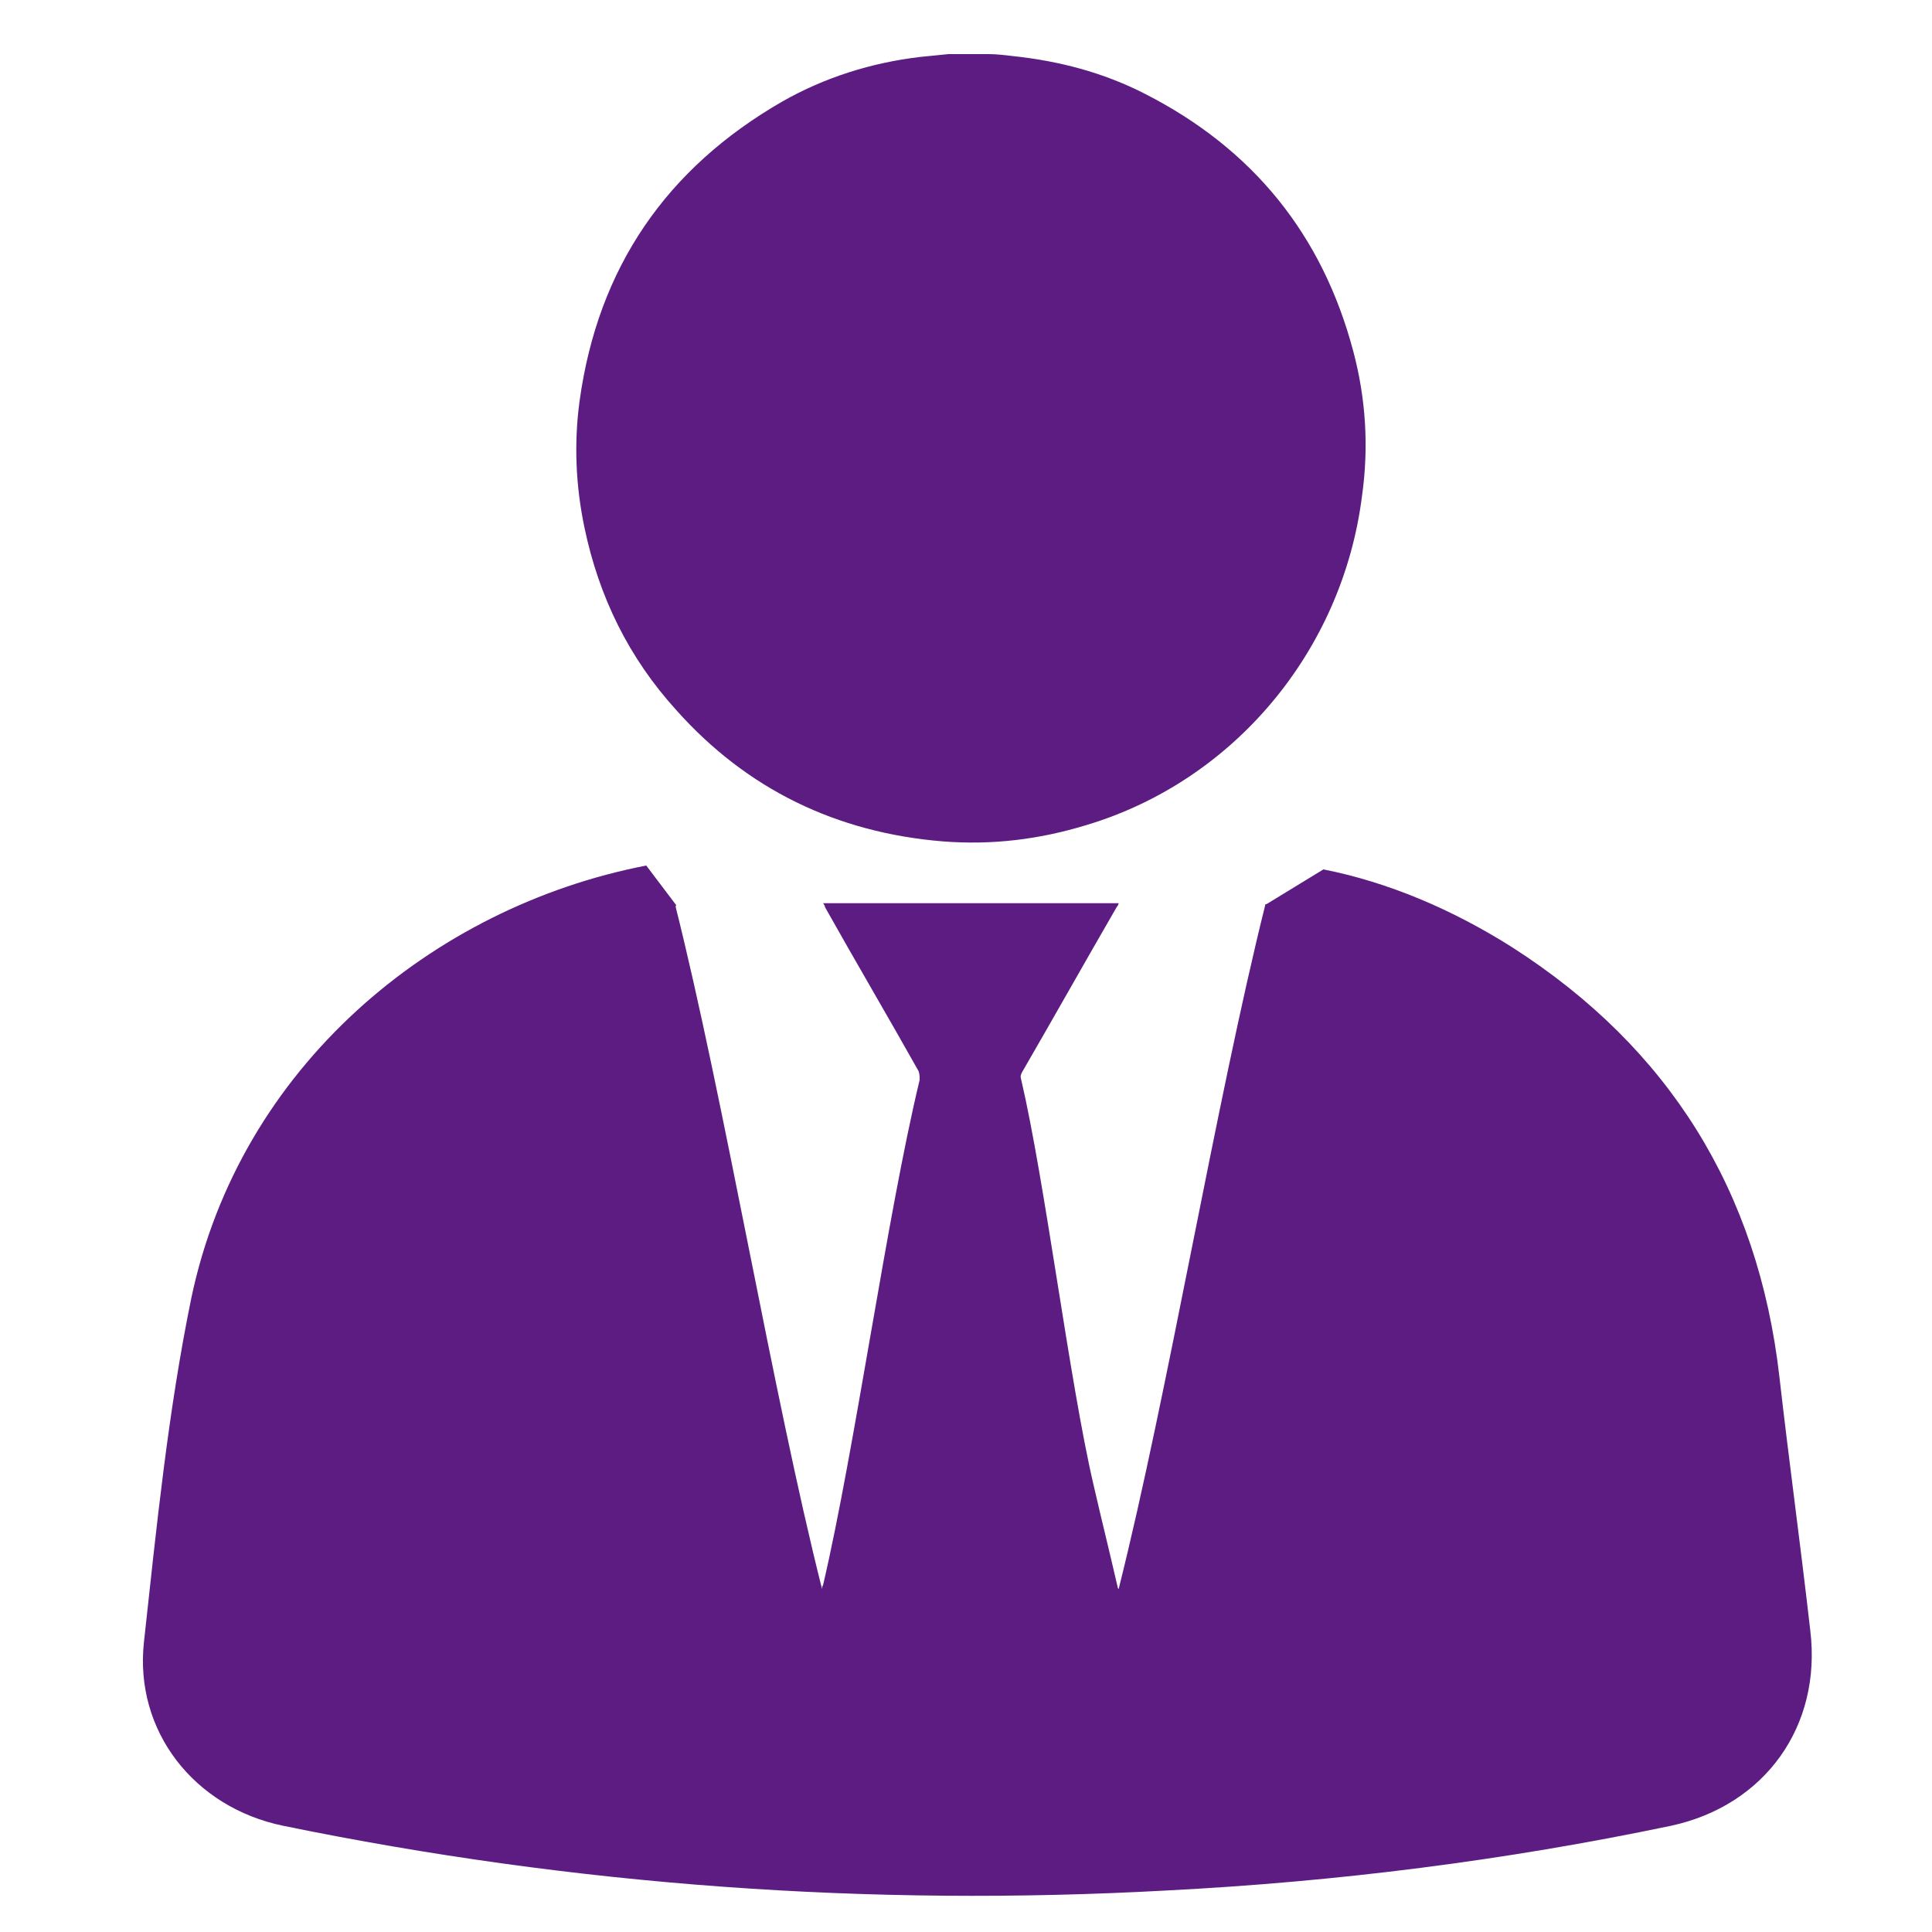 <?xml version="1.0" encoding="UTF-8"?>
<svg xmlns="http://www.w3.org/2000/svg" version="1.1" viewBox="0 0 200 200">
  <defs>
    <style>
      .cls-1 {
        fill: #5c1c82;
      }
    </style>
  </defs>
  <!-- Generator: Adobe Illustrator 28.6.0, SVG Export Plug-In . SVG Version: 1.2.0 Build 709)  -->
  <g>
    <g id="Layer_1">
      <g id="Layer_1-2" data-name="Layer_1">
        <path class="cls-1" d="M-270.1,89.9c-5.1,8.3-9,16.7-10.1,26-.5,4.1-1.8,6-5.9,7.5-9,3.3-13.4,10.5-13.8,20-.2,4.6,0,9.1,0,13.7s1.1,4.2,4.2,4.3h8.8c2.2,0,3.6-1.2,3.6-3.3s-1.5-3.2-3.7-3.2h-6.8c.3-5.6,0-11,1.2-16.2,1.5-6.9,9-11.5,15.7-10.9,7.8.7,13.9,6.6,14.4,14.1.3,4.1,0,8.3,0,12.9h-6.4c-2.1,0-3.7.9-3.7,3.1s1.6,3.3,3.8,3.3h8.8c2.4,0,3.9-1.1,3.9-3.7,0-5.5.3-11-.2-16.5-.8-9.1-6-15.3-14.5-18.6-.6-.2-1.2-.4-1.7-.5-.6-.2-1.1-.4-1.9-.6.8-10.2,4.2-19.4,9.8-28.1,5.9,6.8,11.6,13.4,17.2,20,6.3,7.4,13.4,7.4,19.8,0,5.9-6.8,11.8-13.7,17.9-20.7,4.9,4.8,8.6,10,10,17-4.1,1.8-7.3,4.3-8.5,8.9-1.6,6.3,1.9,12.8,8,14.9,6.1,2.2,12.9-.8,15.5-6.7,2.6-5.9.3-13-5.6-15.9-2.3-1.1-3-2.6-3.8-4.8-2.2-5.5-5.1-10.7-7.6-15.8,6.6,1.3,13.3,4.1,19.6,8.1,16.2,10.4,25.4,25.2,27.6,44.4,1,8.8,2.2,17.5,3.2,26.3,1.2,9.9-4.7,18.1-14.4,20.2-17.2,3.6-34.6,5.8-52.2,6.7-30.8,1.7-61.3-.5-91.5-6.7-9.2-1.9-15.4-9.8-14.4-19,1.3-11.9,2.5-23.9,4.9-35.6,5-23.9,24.9-40.5,47.1-44.8h1.6v.2ZM-218.2,156.3h-2.6c-8.3.2-7.3-1.6-7.4,7.8,0,2.1.7,3,2.8,2.9h7c0,1.2,0,2,.2,2.8,0,8.4-1,7.2,7.9,7.4,2.1,0,3-.8,2.9-2.9v-7.1c1.1,0,1.9-.2,2.7-.2,8-.2,7.9-.2,7.5-8.1-.1-2-.9-3-3-2.9h-7.2v-2.5c-.1-8.2,1.4-7.4-7.8-7.4s-3,1.1-3,3.2v7Z"/>
        <path class="cls-1" d="M70,93.7l-24.9,50.8,13.2,22.9,31.1,3.2,34.6.6,24.3-8.5,17.6-18.5-34.8-50.6,5.9-3.6c6.6,1.3,13.3,4.1,19.6,8.1,16.2,10.4,25.4,25.2,27.6,44.4,1,8.8,2.2,17.5,3.2,26.3,1.2,9.9-4.7,18.1-14.4,20.2-17.2,3.6-34.6,5.8-52.2,6.7-30.8,1.7-61.3-.5-91.5-6.7-9.2-1.9-15.4-9.8-14.4-19,1.3-11.9,2.5-23.9,4.9-35.6,5-23.9,24.9-40.5,47.1-44.8"/>
        <path class="cls-1" d="M-194.9,48.5c-.2,9.8-4.4,20.6-14.3,29.5-15.4,13.8-39.5,14.1-55.3.6-19.4-16.5-20.1-45.8-1.6-63,16.9-15.6,43.4-15,59.3,1.6,7.8,8.1,11.8,18.2,11.9,31.3h0Z"/>
      </g>
      <path class="cls-1" d="M29.1,134.6c0-.9.1-1.7.2-2.6.7-6.9,3-13.3,6.8-19.1,6-8.9,14.2-14.8,24.5-17.7,3-.8,6.1-1.3,9.3-1.5,5.1,20.3,10.1,50.6,15.2,70.8,0,0,0,0,0,0,0-.1,0-.3.1-.4,3.3-14.1,6.6-38.2,10-52.3,0-.3,0-.6-.1-.9-3.2-5.7-6.5-11.3-9.7-17,0-.1-.1-.3-.2-.4h30.6c0,.1-.1.3-.2.4-3.3,5.7-6.5,11.4-9.8,17.1-.1.2-.2.4-.1.7,2.5,10.7,5,31.3,7.5,42,.8,3.5,1.7,7.1,2.5,10.6,0,0,0,.1.1.2,5.1-20.3,10.1-50.5,15.2-70.9,1,0,1.9.1,2.8.2,5.5.6,10.7,2.2,15.5,4.9,11.5,6.4,18.8,16.1,21.6,29,.5,2.1.7,4.2.8,6.3,0,.2,0,.3,0,.5v26.1c0,.5-.1,1.1-.2,1.6-1,5.9-5.7,11-11.6,12.3-.8.2-1.6.3-2.5.4H43.4c-.5,0-1.1-.1-1.6-.2-5.9-1-10.9-5.7-12.3-11.6-.2-.8-.3-1.6-.4-2.5,0-5.4,0-20.7,0-26.1Z"/>
      <path class="cls-1" d="M102.3,5.6c.8,0,1.7.1,2.5.2,4.8.5,9.4,1.7,13.7,3.9,11.2,5.7,18.4,14.6,21.6,26.7,1.3,4.9,1.6,9.9.9,14.9-2,16-13.2,29.5-28.5,34.1-4.9,1.5-9.8,2.1-14.9,1.7-11-.9-20.3-5.4-27.6-13.6-4.9-5.4-8-11.7-9.5-18.9-.9-4.3-1.1-8.7-.5-13.1,1.9-13.8,9-24.1,21-31,4.4-2.5,9.2-4,14.2-4.6,1-.1,2-.2,3-.3.2,0,.3,0,.5,0,1.2,0,2.3,0,3.5,0Z"/>
    </g>
  </g>
</svg>